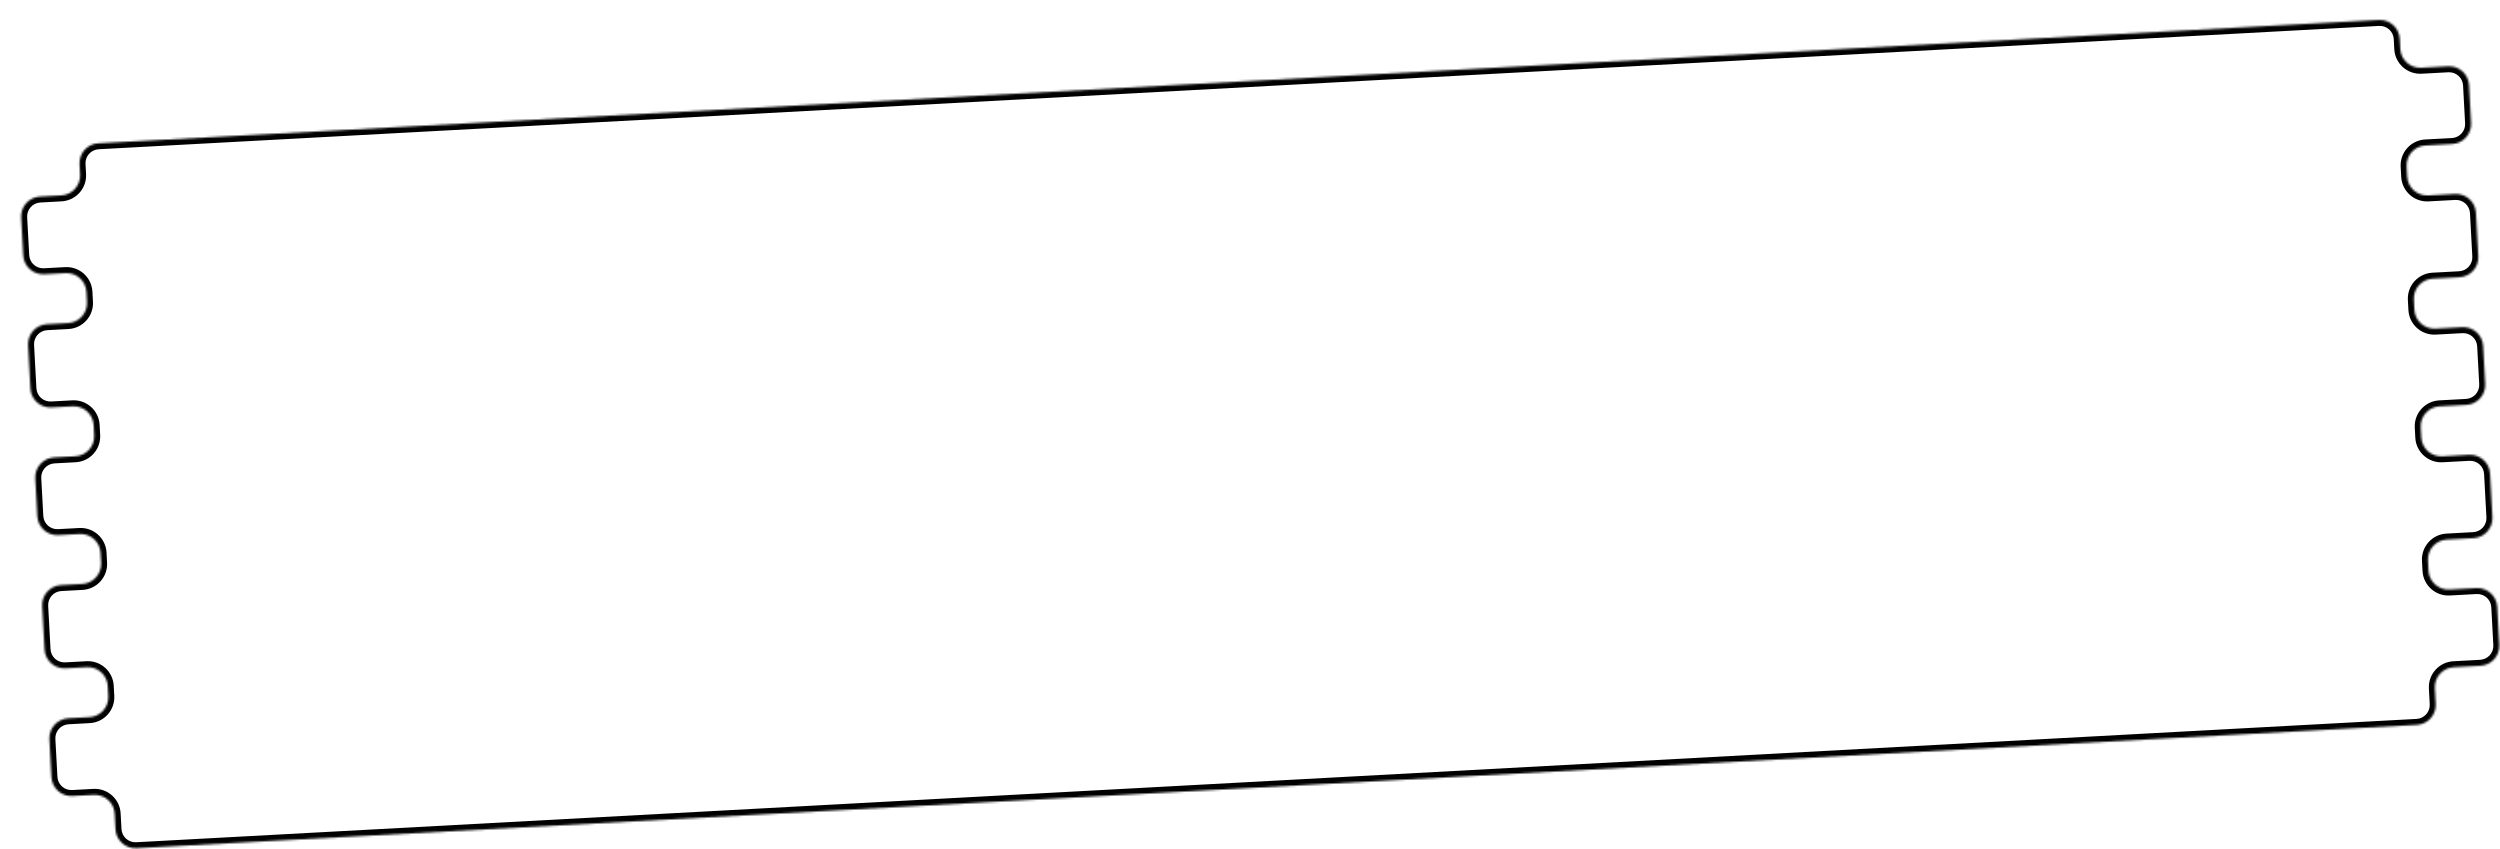 <svg width="1254" height="426" viewBox="0 0 1254 426" fill="none" xmlns="http://www.w3.org/2000/svg">
<g filter="url(#filter0_d_78_22984)">
<mask id="path-1-inside-1_78_22984" fill="white">
<path fill-rule="evenodd" clip-rule="evenodd" d="M29.898 72.392C29.6 66.877 33.829 62.164 39.344 61.866L1183.18 0.006C1188.69 -0.292 1193.41 3.937 1193.7 9.452L1193.98 14.539C1194.28 20.054 1198.99 24.282 1204.51 23.984L1217.95 23.257C1223.46 22.959 1228.17 27.188 1228.47 32.703L1229.5 51.711C1229.8 57.226 1225.57 61.938 1220.05 62.237L1206.61 62.963C1201.1 63.262 1196.87 67.974 1197.17 73.489L1197.44 78.576C1197.74 84.091 1202.45 88.32 1207.97 88.021L1221.41 87.294C1226.92 86.996 1231.64 91.225 1231.93 96.74L1233.11 118.532C1233.41 124.047 1229.18 128.76 1223.67 129.058L1210.23 129.785C1204.71 130.083 1200.48 134.795 1200.78 140.31L1201.06 145.397C1201.36 150.912 1206.07 155.141 1211.58 154.843L1225.02 154.116C1230.54 153.818 1235.25 158.047 1235.55 163.561L1236.58 182.57C1236.87 188.085 1232.65 192.797 1227.13 193.095L1213.69 193.822C1208.18 194.12 1203.95 198.833 1204.25 204.347L1204.52 209.435C1204.82 214.949 1209.53 219.178 1215.05 218.88L1228.49 218.153C1234 217.855 1238.71 222.084 1239.01 227.598L1240.19 249.391C1240.49 254.906 1236.26 259.618 1230.74 259.917L1217.3 260.643C1211.79 260.942 1207.56 265.654 1207.86 271.169L1208.13 276.256C1208.43 281.771 1213.14 286 1218.66 285.701L1232.1 284.975C1237.61 284.676 1242.33 288.905 1242.62 294.42L1243.65 313.428C1243.95 318.943 1239.72 323.655 1234.21 323.954L1220.77 324.681C1215.25 324.979 1211.02 329.691 1211.32 335.206L1211.75 343.077C1212.05 348.592 1207.82 353.305 1202.3 353.603L58.467 415.463C52.952 415.761 48.239 411.532 47.941 406.017L47.516 398.146C47.217 392.631 42.505 388.403 36.99 388.701L26.334 389.277C20.819 389.575 16.107 385.346 15.809 379.832L14.781 360.823C14.482 355.309 18.711 350.596 24.226 350.298L34.882 349.722C40.397 349.423 44.626 344.711 44.327 339.196L44.052 334.109C43.754 328.594 39.042 324.365 33.527 324.664L22.871 325.24C17.356 325.538 12.644 321.309 12.346 315.794L11.167 294.002C10.869 288.487 15.098 283.775 20.613 283.476L31.268 282.9C36.783 282.602 41.012 277.89 40.714 272.375L40.438 267.288C40.14 261.773 35.428 257.544 29.913 257.842L19.257 258.418C13.742 258.717 9.03 254.488 8.732 248.973L7.704 229.965C7.405 224.45 11.634 219.738 17.149 219.439L27.805 218.863C33.32 218.565 37.549 213.852 37.251 208.338L36.975 203.25C36.677 197.735 31.965 193.506 26.45 193.805L15.794 194.381C10.28 194.679 5.567 190.45 5.269 184.936L4.09 163.143C3.792 157.628 8.021 152.916 13.536 152.618L24.191 152.041C29.706 151.743 33.935 147.031 33.637 141.516L33.361 136.429C33.063 130.914 28.351 126.685 22.836 126.983L12.18 127.559C6.665 127.858 1.953 123.629 1.655 118.114L0.627 99.106C0.329 93.591 4.557 88.879 10.072 88.58L20.728 88.004C26.243 87.706 30.472 82.993 30.173 77.478L29.898 72.392Z"/>
</mask>
<path fill-rule="evenodd" clip-rule="evenodd" d="M29.898 72.392C29.6 66.877 33.829 62.164 39.344 61.866L1183.18 0.006C1188.69 -0.292 1193.41 3.937 1193.7 9.452L1193.98 14.539C1194.28 20.054 1198.99 24.282 1204.51 23.984L1217.95 23.257C1223.46 22.959 1228.17 27.188 1228.47 32.703L1229.5 51.711C1229.8 57.226 1225.57 61.938 1220.05 62.237L1206.61 62.963C1201.1 63.262 1196.87 67.974 1197.17 73.489L1197.44 78.576C1197.74 84.091 1202.45 88.32 1207.97 88.021L1221.41 87.294C1226.92 86.996 1231.64 91.225 1231.93 96.74L1233.11 118.532C1233.41 124.047 1229.18 128.76 1223.67 129.058L1210.23 129.785C1204.71 130.083 1200.48 134.795 1200.78 140.31L1201.06 145.397C1201.36 150.912 1206.07 155.141 1211.58 154.843L1225.02 154.116C1230.54 153.818 1235.25 158.047 1235.55 163.561L1236.58 182.57C1236.87 188.085 1232.65 192.797 1227.13 193.095L1213.69 193.822C1208.18 194.12 1203.95 198.833 1204.25 204.347L1204.52 209.435C1204.82 214.949 1209.53 219.178 1215.05 218.88L1228.49 218.153C1234 217.855 1238.71 222.084 1239.01 227.598L1240.19 249.391C1240.49 254.906 1236.26 259.618 1230.74 259.917L1217.3 260.643C1211.79 260.942 1207.56 265.654 1207.86 271.169L1208.13 276.256C1208.43 281.771 1213.14 286 1218.66 285.701L1232.1 284.975C1237.61 284.676 1242.33 288.905 1242.62 294.42L1243.65 313.428C1243.95 318.943 1239.72 323.655 1234.21 323.954L1220.77 324.681C1215.25 324.979 1211.02 329.691 1211.32 335.206L1211.75 343.077C1212.05 348.592 1207.82 353.305 1202.3 353.603L58.467 415.463C52.952 415.761 48.239 411.532 47.941 406.017L47.516 398.146C47.217 392.631 42.505 388.403 36.99 388.701L26.334 389.277C20.819 389.575 16.107 385.346 15.809 379.832L14.781 360.823C14.482 355.309 18.711 350.596 24.226 350.298L34.882 349.722C40.397 349.423 44.626 344.711 44.327 339.196L44.052 334.109C43.754 328.594 39.042 324.365 33.527 324.664L22.871 325.24C17.356 325.538 12.644 321.309 12.346 315.794L11.167 294.002C10.869 288.487 15.098 283.775 20.613 283.476L31.268 282.9C36.783 282.602 41.012 277.89 40.714 272.375L40.438 267.288C40.14 261.773 35.428 257.544 29.913 257.842L19.257 258.418C13.742 258.717 9.03 254.488 8.732 248.973L7.704 229.965C7.405 224.45 11.634 219.738 17.149 219.439L27.805 218.863C33.32 218.565 37.549 213.852 37.251 208.338L36.975 203.25C36.677 197.735 31.965 193.506 26.45 193.805L15.794 194.381C10.28 194.679 5.567 190.45 5.269 184.936L4.09 163.143C3.792 157.628 8.021 152.916 13.536 152.618L24.191 152.041C29.706 151.743 33.935 147.031 33.637 141.516L33.361 136.429C33.063 130.914 28.351 126.685 22.836 126.983L12.18 127.559C6.665 127.858 1.953 123.629 1.655 118.114L0.627 99.106C0.329 93.591 4.557 88.879 10.072 88.58L20.728 88.004C26.243 87.706 30.472 82.993 30.173 77.478L29.898 72.392Z" fill="white"/>
<path d="M33.361 136.429L36.357 136.267L33.361 136.429ZM33.637 141.516L30.641 141.678L33.637 141.516ZM40.438 267.288L43.434 267.126L40.438 267.288ZM40.714 272.375L37.718 272.537L40.714 272.375ZM34.882 349.722L34.72 346.726L34.882 349.722ZM24.226 350.298L24.388 353.294L24.226 350.298ZM26.334 389.277L26.496 392.273L26.334 389.277ZM36.99 388.701L36.828 385.705L36.99 388.701ZM47.941 406.017L44.946 406.179L47.941 406.017ZM1220.77 324.681L1220.61 321.685L1220.77 324.681ZM1234.21 323.954L1234.37 326.949L1234.21 323.954ZM1217.3 260.643L1217.14 257.648L1217.3 260.643ZM1230.74 259.917L1230.91 262.912L1230.74 259.917ZM1213.69 193.822L1213.53 190.826L1213.69 193.822ZM1227.13 193.095L1227.29 196.091L1227.13 193.095ZM1210.23 129.785L1210.07 126.789L1210.23 129.785ZM1223.67 129.058L1223.83 132.054L1223.67 129.058ZM1221.41 87.294L1221.57 90.29L1221.41 87.294ZM1229.5 51.711L1226.5 51.873L1229.5 51.711ZM1220.05 62.237L1220.22 65.232L1220.05 62.237ZM1228.47 32.703L1231.47 32.541L1228.47 32.703ZM1183.02 -2.989L39.182 58.87L39.506 64.862L1183.34 3.002L1183.02 -2.989ZM1196.98 14.377L1196.7 9.29L1190.71 9.614L1190.98 14.701L1196.98 14.377ZM1217.78 20.262L1204.34 20.989L1204.67 26.98L1218.11 26.253L1217.78 20.262ZM1232.49 51.549L1231.47 32.541L1225.47 32.865L1226.5 51.873L1232.49 51.549ZM1206.78 65.959L1220.22 65.232L1219.89 59.241L1206.45 59.968L1206.78 65.959ZM1200.44 78.414L1200.16 73.327L1194.17 73.651L1194.45 78.738L1200.44 78.414ZM1221.25 84.299L1207.81 85.026L1208.13 91.017L1221.57 90.29L1221.25 84.299ZM1236.11 118.37L1234.93 96.578L1228.94 96.902L1230.12 118.694L1236.11 118.37ZM1210.39 132.78L1223.83 132.054L1223.51 126.062L1210.07 126.789L1210.39 132.78ZM1204.05 145.235L1203.78 140.148L1197.79 140.472L1198.06 145.559L1204.05 145.235ZM1224.86 151.12L1211.42 151.847L1211.74 157.838L1225.18 157.112L1224.86 151.12ZM1239.57 182.408L1238.54 163.399L1232.55 163.723L1233.58 182.732L1239.57 182.408ZM1213.85 196.818L1227.29 196.091L1226.97 190.1L1213.53 190.826L1213.85 196.818ZM1207.52 209.273L1207.24 204.185L1201.25 204.509L1201.52 209.597L1207.52 209.273ZM1228.32 215.157L1214.88 215.884L1215.21 221.876L1228.65 221.149L1228.32 215.157ZM1243.19 249.229L1242.01 227.436L1236.02 227.76L1237.19 249.553L1243.19 249.229ZM1217.47 263.639L1230.91 262.912L1230.58 256.921L1217.14 257.648L1217.47 263.639ZM1211.13 276.094L1210.85 271.007L1204.86 271.331L1205.14 276.418L1211.13 276.094ZM1218.82 288.697L1232.26 287.97L1231.94 281.979L1218.5 282.706L1218.82 288.697ZM1239.63 294.582L1240.66 313.59L1246.65 313.266L1245.62 294.258L1239.63 294.582ZM1234.04 320.958L1220.61 321.685L1220.93 327.676L1234.37 326.949L1234.04 320.958ZM1214.74 342.915L1214.32 335.044L1208.33 335.368L1208.75 343.239L1214.74 342.915ZM58.629 418.458L1202.46 356.598L1202.14 350.607L58.305 412.467L58.629 418.458ZM44.52 398.308L44.946 406.179L50.937 405.855L50.511 397.984L44.52 398.308ZM26.496 392.273L37.152 391.696L36.828 385.705L26.172 386.281L26.496 392.273ZM11.785 360.985L12.813 379.994L18.804 379.67L17.776 360.661L11.785 360.985ZM34.72 346.726L24.064 347.302L24.388 353.294L35.044 352.717L34.72 346.726ZM41.057 334.271L41.332 339.358L47.323 339.034L47.048 333.947L41.057 334.271ZM23.033 328.235L33.689 327.659L33.365 321.668L22.709 322.244L23.033 328.235ZM8.172 294.164L9.35 315.956L15.341 315.632L14.163 293.84L8.172 294.164ZM31.106 279.905L20.451 280.481L20.775 286.472L31.43 285.896L31.106 279.905ZM37.443 267.45L37.718 272.537L43.709 272.213L43.434 267.126L37.443 267.45ZM19.419 261.414L30.075 260.838L29.751 254.847L19.095 255.423L19.419 261.414ZM4.708 230.127L5.736 249.135L11.727 248.811L10.699 229.803L4.708 230.127ZM27.643 215.867L16.987 216.444L17.311 222.435L27.967 221.859L27.643 215.867ZM33.98 203.412L34.255 208.5L40.246 208.176L39.971 203.088L33.98 203.412ZM15.956 197.377L26.612 196.8L26.288 190.809L15.632 191.385L15.956 197.377ZM1.095 163.305L2.273 185.098L8.265 184.774L7.086 162.981L1.095 163.305ZM24.029 149.046L13.374 149.622L13.698 155.613L24.353 155.037L24.029 149.046ZM30.366 136.591L30.641 141.678L36.632 141.354L36.357 136.267L30.366 136.591ZM12.342 130.555L22.998 129.979L22.674 123.988L12.018 124.564L12.342 130.555ZM-2.369 99.268L-1.341 118.276L4.65 117.952L3.622 98.944L-2.369 99.268ZM20.566 85.008L9.91 85.585L10.234 91.576L20.89 91L20.566 85.008ZM26.903 72.554L27.178 77.641L33.169 77.317L32.894 72.23L26.903 72.554ZM20.89 91C28.059 90.612 33.557 84.486 33.169 77.317L27.178 77.641C27.387 81.501 24.426 84.8 20.566 85.008L20.89 91ZM3.622 98.944C3.414 95.083 6.374 91.785 10.234 91.576L9.91 85.585C2.741 85.972 -2.757 92.099 -2.369 99.268L3.622 98.944ZM12.018 124.564C8.158 124.773 4.859 121.812 4.65 117.952L-1.341 118.276C-0.953 125.445 5.173 130.943 12.342 130.555L12.018 124.564ZM36.357 136.267C35.969 129.097 29.843 123.6 22.674 123.988L22.998 129.979C26.858 129.77 30.157 132.73 30.366 136.591L36.357 136.267ZM24.353 155.037C31.523 154.649 37.02 148.523 36.632 141.354L30.641 141.678C30.85 145.538 27.89 148.837 24.029 149.046L24.353 155.037ZM7.086 162.981C6.877 159.121 9.837 155.822 13.698 155.613L13.374 149.622C6.204 150.01 0.707 156.136 1.095 163.305L7.086 162.981ZM15.632 191.385C11.772 191.594 8.473 188.634 8.265 184.774L2.273 185.098C2.661 192.267 8.787 197.764 15.956 197.377L15.632 191.385ZM39.971 203.088C39.583 195.919 33.457 190.421 26.288 190.809L26.612 196.8C30.472 196.592 33.771 199.552 33.98 203.412L39.971 203.088ZM27.967 221.859C35.136 221.471 40.634 215.345 40.246 208.176L34.255 208.5C34.464 212.36 31.503 215.659 27.643 215.867L27.967 221.859ZM10.699 229.803C10.491 225.942 13.451 222.644 17.311 222.435L16.987 216.444C9.818 216.831 4.32 222.958 4.708 230.127L10.699 229.803ZM19.095 255.423C15.235 255.632 11.936 252.671 11.727 248.811L5.736 249.135C6.124 256.304 12.25 261.802 19.419 261.414L19.095 255.423ZM43.434 267.126C43.046 259.956 36.92 254.459 29.751 254.847L30.075 260.838C33.935 260.629 37.234 263.589 37.443 267.45L43.434 267.126ZM31.43 285.896C38.599 285.508 44.097 279.382 43.709 272.213L37.718 272.537C37.927 276.397 34.967 279.696 31.106 279.905L31.43 285.896ZM14.163 293.84C13.954 289.979 16.914 286.681 20.775 286.472L20.451 280.481C13.281 280.869 7.784 286.995 8.172 294.164L14.163 293.84ZM22.709 322.244C18.849 322.453 15.55 319.493 15.341 315.632L9.35 315.956C9.738 323.126 15.864 328.623 23.033 328.235L22.709 322.244ZM47.048 333.947C46.66 326.778 40.534 321.28 33.365 321.668L33.689 327.659C37.549 327.45 40.848 330.411 41.057 334.271L47.048 333.947ZM35.044 352.717C42.213 352.33 47.711 346.203 47.323 339.034L41.332 339.358C41.541 343.219 38.58 346.517 34.72 346.726L35.044 352.717ZM17.776 360.661C17.567 356.801 20.528 353.502 24.388 353.294L24.064 347.302C16.895 347.69 11.397 353.816 11.785 360.985L17.776 360.661ZM26.172 386.281C22.312 386.49 19.013 383.53 18.804 379.67L12.813 379.994C13.201 387.163 19.327 392.66 26.496 392.273L26.172 386.281ZM50.511 397.984C50.123 390.815 43.997 385.317 36.828 385.705L37.152 391.696C41.013 391.488 44.311 394.448 44.52 398.308L50.511 397.984ZM58.305 412.467C54.444 412.676 51.146 409.716 50.937 405.855L44.946 406.179C45.333 413.349 51.459 418.846 58.629 418.458L58.305 412.467ZM1208.75 343.239C1208.96 347.1 1206 350.398 1202.14 350.607L1202.46 356.598C1209.63 356.211 1215.13 350.085 1214.74 342.915L1208.75 343.239ZM1220.61 321.685C1213.44 322.073 1207.94 328.199 1208.33 335.368L1214.32 335.044C1214.11 331.184 1217.07 327.885 1220.93 327.676L1220.61 321.685ZM1240.66 313.59C1240.87 317.451 1237.91 320.749 1234.04 320.958L1234.37 326.949C1241.54 326.562 1247.04 320.436 1246.65 313.266L1240.66 313.59ZM1232.26 287.97C1236.12 287.761 1239.42 290.722 1239.63 294.582L1245.62 294.258C1245.23 287.089 1239.11 281.591 1231.94 281.979L1232.26 287.97ZM1205.14 276.418C1205.53 283.587 1211.65 289.085 1218.82 288.697L1218.5 282.706C1214.64 282.915 1211.34 279.954 1211.13 276.094L1205.14 276.418ZM1217.14 257.648C1209.97 258.035 1204.48 264.162 1204.86 271.331L1210.85 271.007C1210.65 267.146 1213.61 263.848 1217.47 263.639L1217.14 257.648ZM1237.19 249.553C1237.4 253.413 1234.44 256.712 1230.58 256.921L1230.91 262.912C1238.08 262.524 1243.57 256.398 1243.19 249.229L1237.19 249.553ZM1228.65 221.149C1232.51 220.94 1235.81 223.9 1236.02 227.76L1242.01 227.436C1241.62 220.267 1235.49 214.77 1228.32 215.157L1228.65 221.149ZM1201.52 209.597C1201.91 216.766 1208.04 222.263 1215.21 221.876L1214.88 215.884C1211.02 216.093 1207.72 213.133 1207.52 209.273L1201.52 209.597ZM1213.53 190.826C1206.36 191.214 1200.86 197.34 1201.25 204.509L1207.24 204.185C1207.03 200.325 1209.99 197.026 1213.85 196.818L1213.53 190.826ZM1233.58 182.732C1233.79 186.592 1230.83 189.891 1226.97 190.1L1227.29 196.091C1234.46 195.703 1239.96 189.577 1239.57 182.408L1233.58 182.732ZM1225.18 157.112C1229.04 156.903 1232.34 159.863 1232.55 163.723L1238.54 163.399C1238.16 156.23 1232.03 150.733 1224.86 151.12L1225.18 157.112ZM1198.06 145.559C1198.45 152.729 1204.58 158.226 1211.74 157.838L1211.42 151.847C1207.56 152.056 1204.26 149.096 1204.05 145.235L1198.06 145.559ZM1210.07 126.789C1202.9 127.177 1197.4 133.303 1197.79 140.472L1203.78 140.148C1203.57 136.288 1206.53 132.989 1210.39 132.78L1210.07 126.789ZM1230.12 118.694C1230.33 122.555 1227.37 125.854 1223.51 126.062L1223.83 132.054C1231 131.666 1236.5 125.54 1236.11 118.37L1230.12 118.694ZM1221.57 90.29C1225.43 90.081 1228.73 93.042 1228.94 96.902L1234.93 96.578C1234.54 89.409 1228.42 83.911 1221.25 84.299L1221.57 90.29ZM1194.45 78.738C1194.84 85.907 1200.96 91.405 1208.13 91.017L1207.81 85.026C1203.95 85.234 1200.65 82.274 1200.44 78.414L1194.45 78.738ZM1206.45 59.968C1199.28 60.355 1193.78 66.482 1194.17 73.651L1200.16 73.327C1199.95 69.466 1202.92 66.168 1206.78 65.959L1206.45 59.968ZM1226.5 51.873C1226.71 55.733 1223.75 59.032 1219.89 59.241L1220.22 65.232C1227.38 64.844 1232.88 58.718 1232.49 51.549L1226.5 51.873ZM1218.11 26.253C1221.97 26.044 1225.27 29.004 1225.47 32.865L1231.47 32.541C1231.08 25.372 1224.95 19.874 1217.78 20.262L1218.11 26.253ZM1190.98 14.701C1191.37 21.87 1197.5 27.368 1204.67 26.98L1204.34 20.989C1200.48 21.197 1197.18 18.237 1196.98 14.377L1190.98 14.701ZM39.182 58.87C32.013 59.258 26.515 65.384 26.903 72.554L32.894 72.23C32.685 68.369 35.645 65.07 39.506 64.862L39.182 58.87ZM1183.34 3.002C1187.2 2.793 1190.5 5.753 1190.71 9.614L1196.7 9.29C1196.31 2.12 1190.19 -3.377 1183.02 -2.989L1183.34 3.002Z" fill="black" mask="url(#path-1-inside-1_78_22984)"/>
</g>
<defs>
<filter id="filter0_d_78_22984" x="0.612" y="-0.009" width="1253.06" height="425.487" filterUnits="userSpaceOnUse" color-interpolation-filters="sRGB">
<feFlood flood-opacity="0" result="BackgroundImageFix"/>
<feColorMatrix in="SourceAlpha" type="matrix" values="0 0 0 0 0 0 0 0 0 0 0 0 0 0 0 0 0 0 127 0" result="hardAlpha"/>
<feOffset dx="10" dy="10"/>
<feComposite in2="hardAlpha" operator="out"/>
<feColorMatrix type="matrix" values="0 0 0 0 0 0 0 0 0 0 0 0 0 0 0 0 0 0 1 0"/>
<feBlend mode="normal" in2="BackgroundImageFix" result="effect1_dropShadow_78_22984"/>
<feBlend mode="normal" in="SourceGraphic" in2="effect1_dropShadow_78_22984" result="shape"/>
</filter>
</defs>
</svg>
